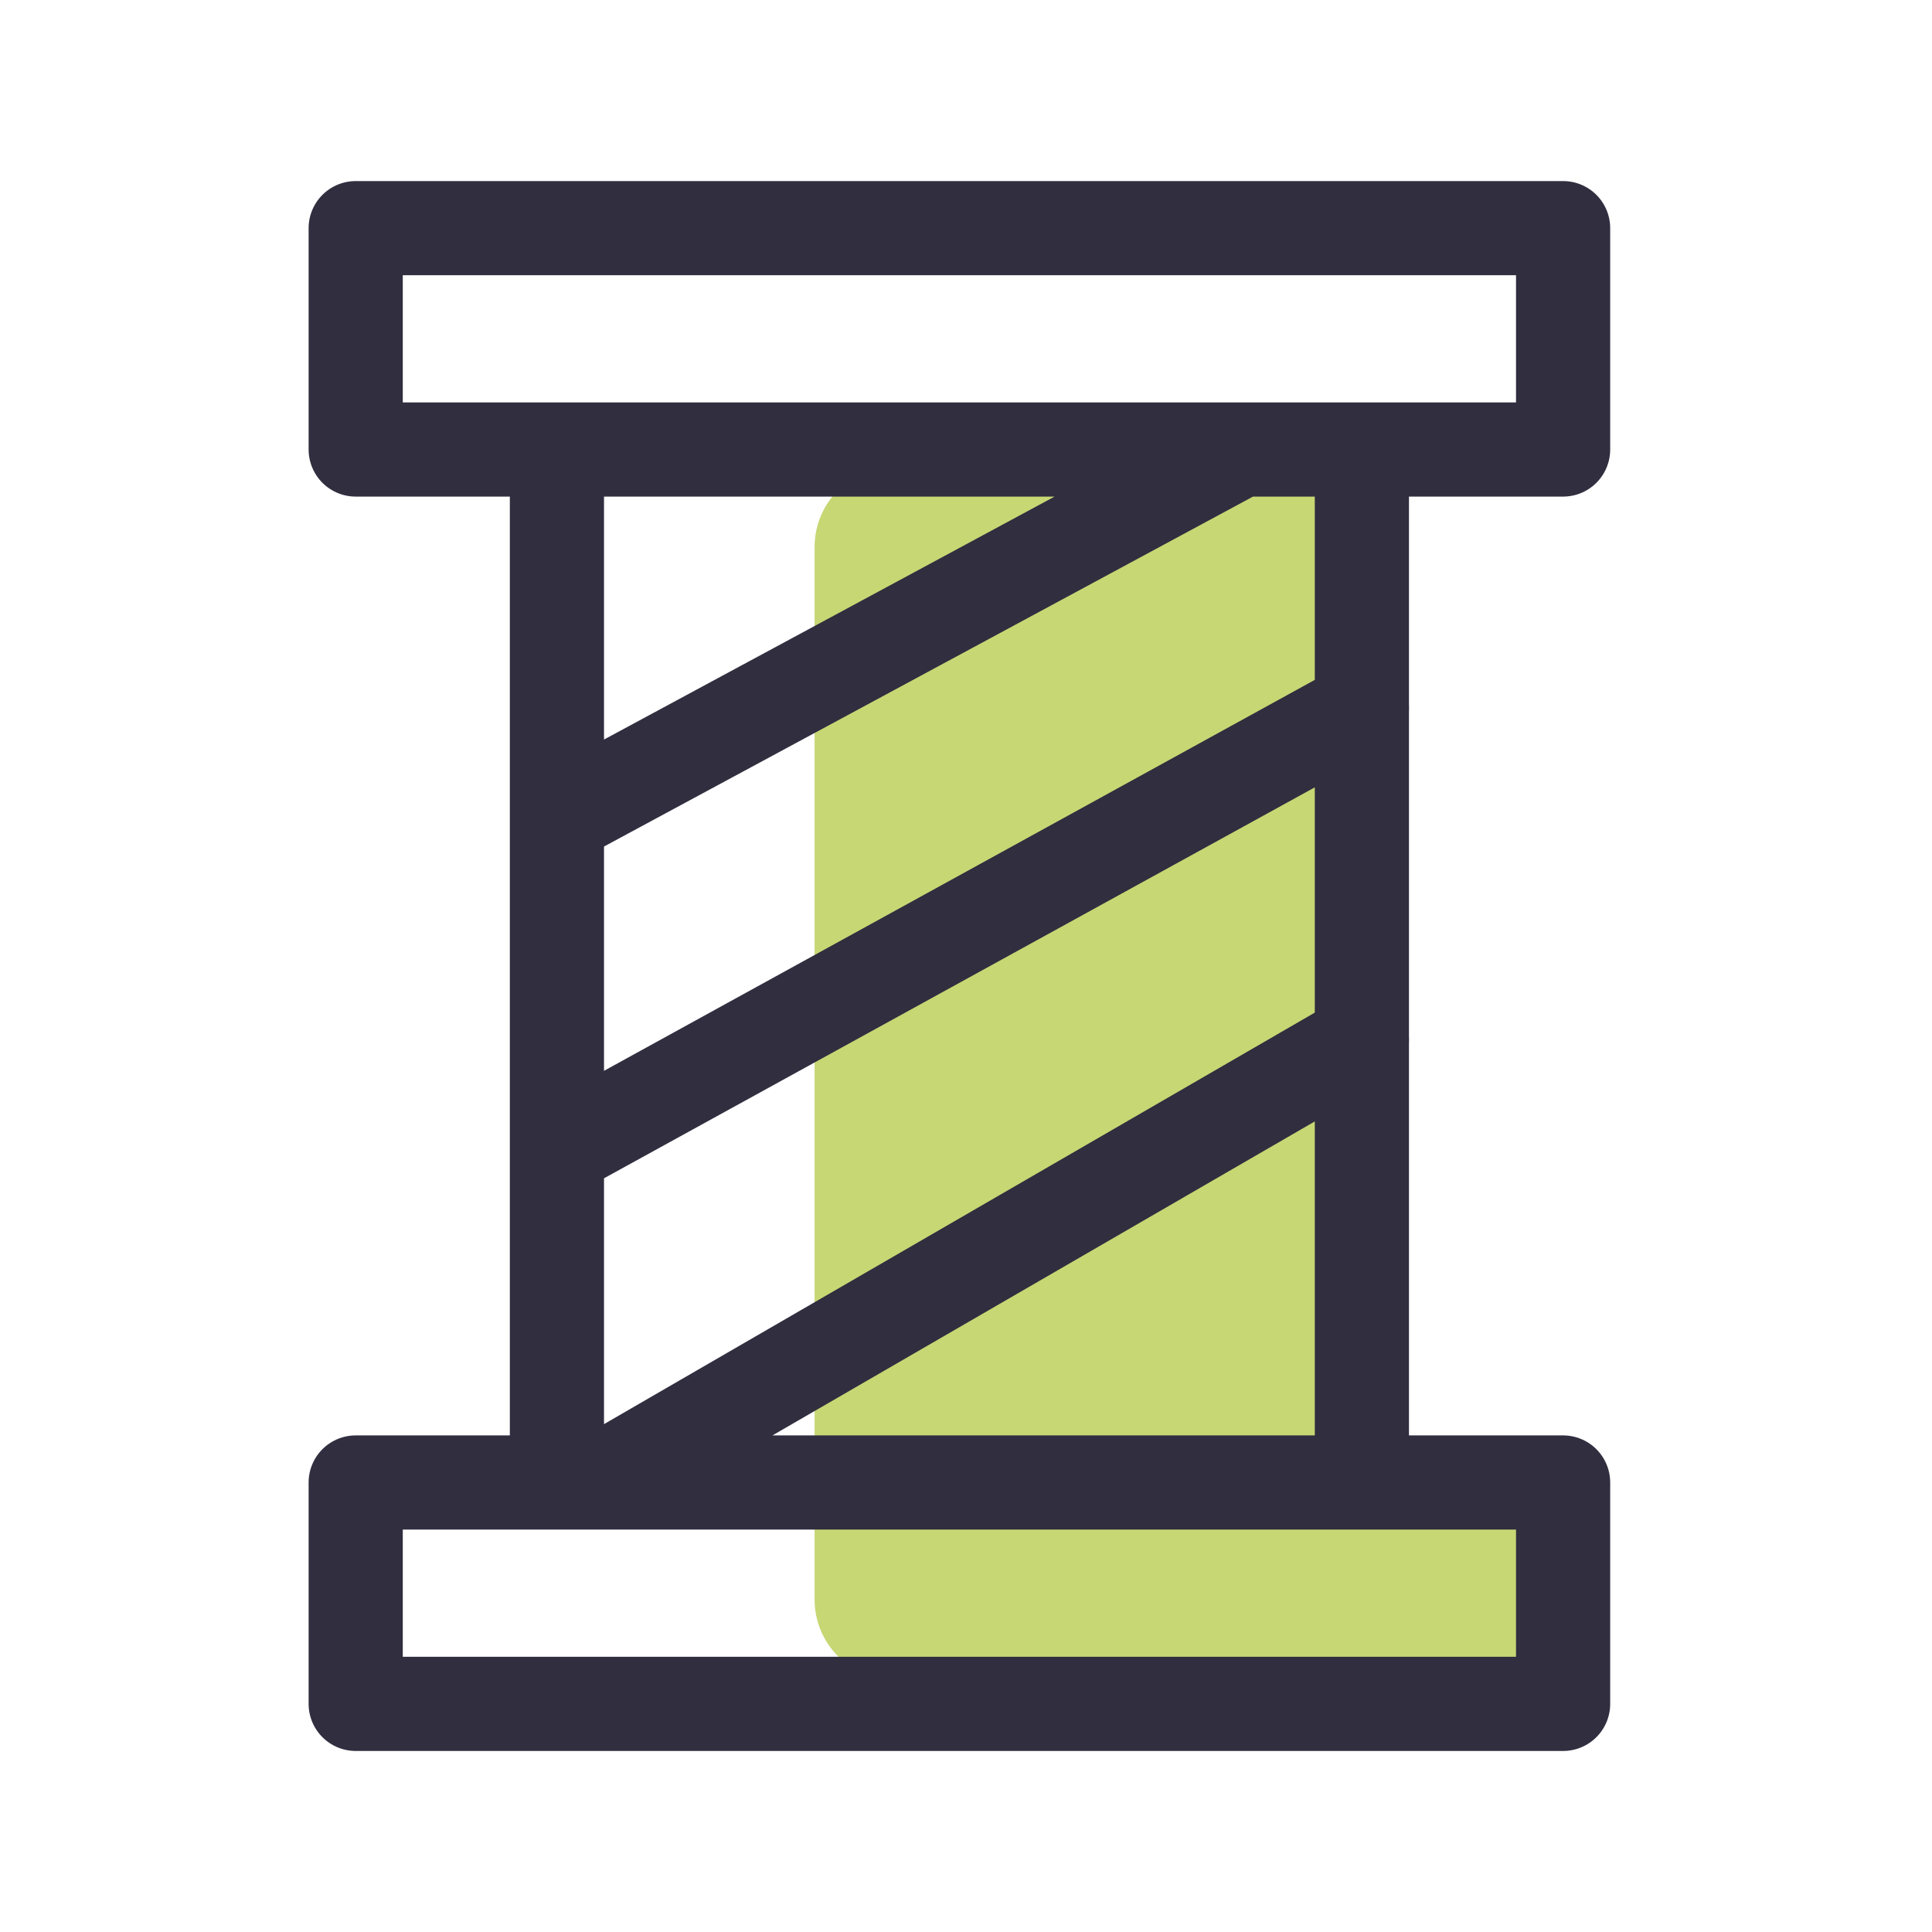 <svg width="65" height="65" viewBox="0 0 65 65" fill="none" xmlns="http://www.w3.org/2000/svg">
<path d="M27.406 18.404C27.406 16.908 28.619 15.696 30.114 15.696H43.111C44.606 15.696 45.819 16.908 45.819 18.404V46.883C45.819 48.378 47.032 49.591 48.527 49.591H50.269C51.786 49.591 53.008 50.837 52.977 52.354L52.946 53.869C52.916 55.343 51.712 56.522 50.238 56.522H45.819H30.114C28.619 56.522 27.406 55.31 27.406 53.814V18.404Z" fill="#C7D774"/>
<path d="M41.756 15.123L18.737 27.535M45.818 23.811L18.737 38.706M45.818 34.982L20.091 49.877M18.737 15.123V49.877M11.967 7.676H52.589V15.123H11.967V7.676ZM11.967 49.877H52.589V57.325H11.967V49.877Z" stroke="#302E3F" stroke-width="3.168" stroke-linecap="round" stroke-linejoin="round"/>
<path d="M45.819 15.123V49.877" stroke="#302E3F" stroke-width="3.168"/>
</svg>
